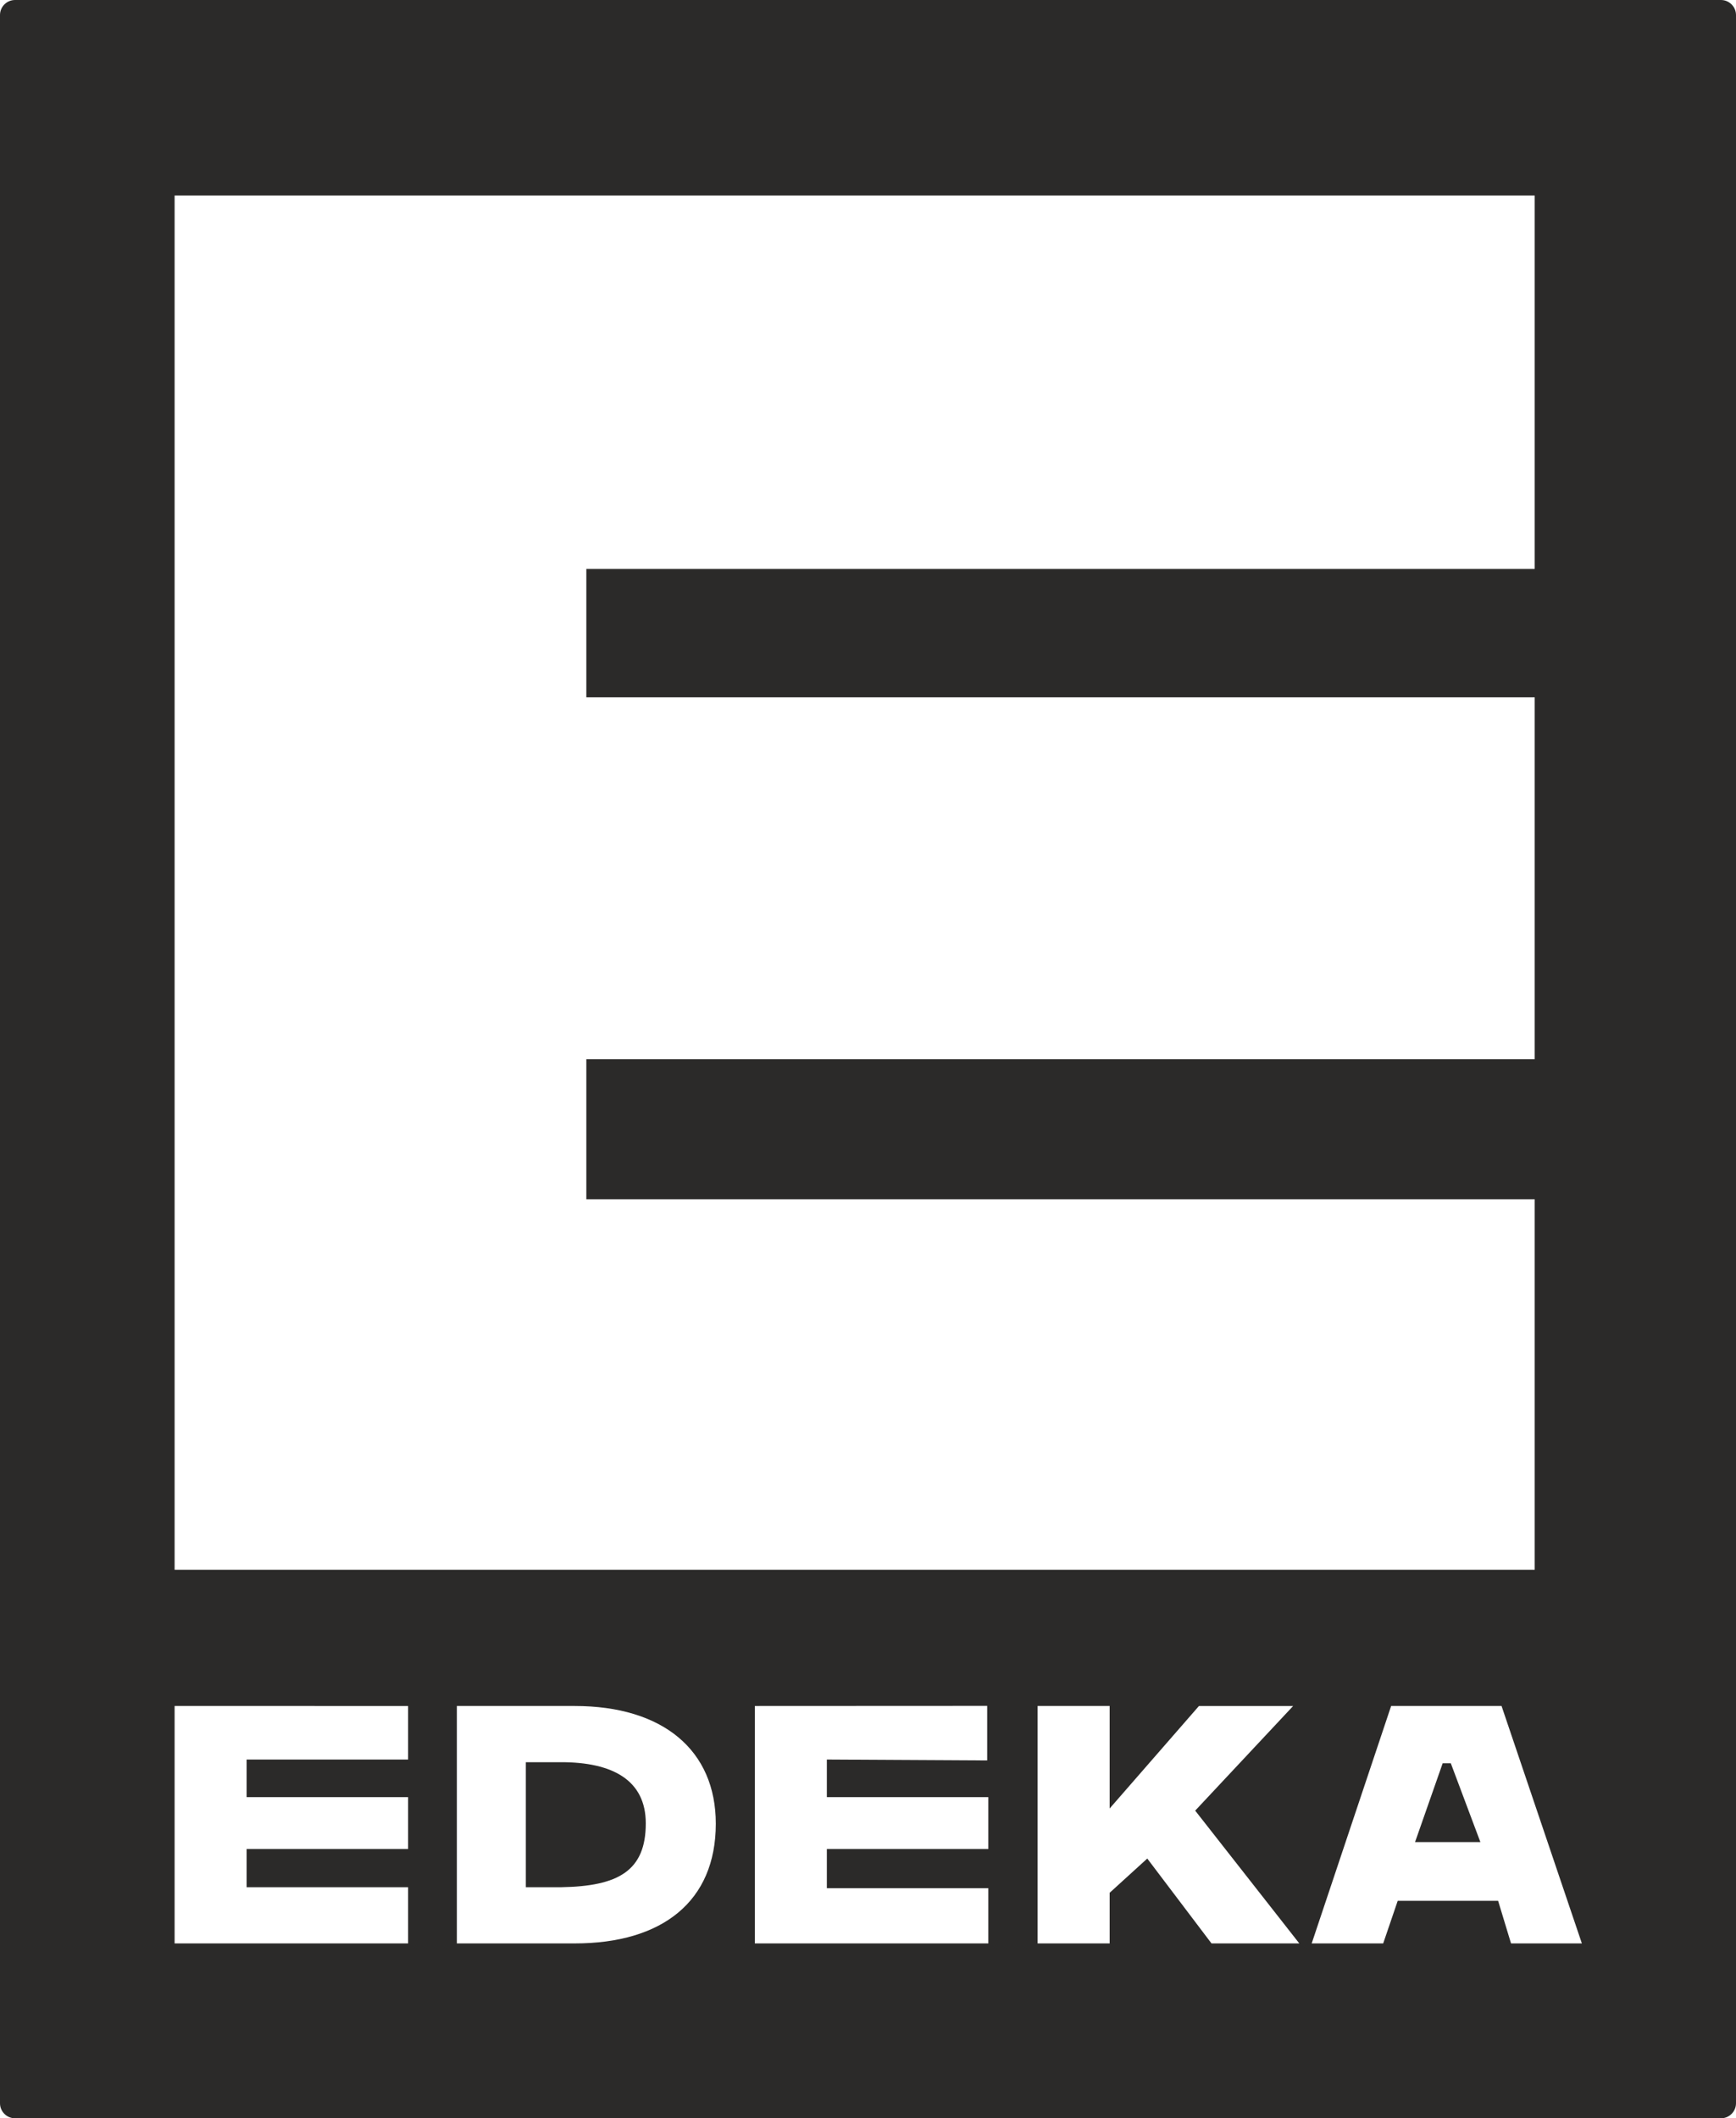 <?xml version="1.0" encoding="UTF-8"?>
<!DOCTYPE svg PUBLIC "-//W3C//DTD SVG 1.1//EN" "http://www.w3.org/Graphics/SVG/1.1/DTD/svg11.dtd">
<!-- Creator: CorelDRAW 2018 (64 Bit) -->
<svg xmlns="http://www.w3.org/2000/svg" xml:space="preserve" width="66.335mm" height="80.94mm" version="1.1" style="shape-rendering:geometricPrecision; text-rendering:geometricPrecision; image-rendering:optimizeQuality; fill-rule:evenodd; clip-rule:evenodd"
viewBox="0 0 6633.54 8094.02"
 xmlns:xlink="http://www.w3.org/1999/xlink">
 <defs>
  <style type="text/css">
   <![CDATA[
    .fil0 {fill:#2B2A29}
   ]]>
  </style>
 </defs>
 <g id="Ebene_x0020_1">
  <path id="path103" class="fil0" d="M57.35 0c-31.57,0 -57.35,25.83 -57.35,57.35l0 7979.32c0,31.57 25.8,57.35 57.35,57.35l6518.8 0c31.56,0 57.39,-25.83 57.39,-57.35l0 -7979.32c0,-31.52 -25.83,-57.35 -57.4,-57.35l-6518.79 0zm609.81 6518.62l0 907.18 0 0.07 892.25 0 0 -214.79 -617.09 0 0 -146.05 617.09 0 0 -198.24 -617.09 0 0 -143.59 617.09 0 0 -204.56 -892.25 -0.02zm1342.18 214.77l135.64 0c195.67,0 322.66,68.61 322.66,233.73 0,181.67 -105.43,240.2 -322.66,243.92l-135.64 0 0 -477.65zm-263.64 -214.77l0 907.23 450.13 0c334.36,0 539.35,-160.18 539.35,-457.42 0,-280.79 -201.87,-449.81 -539.35,-449.81l-450.13 0zm2835.72 0l-341.27 391.63 0 -391.63 -275.29 0 0 907.23 275.29 0 0 -193.48 143.76 -130.84 245.46 324.32 335.53 0 -397.88 -507.4 374.29 -399.78 -359.89 0 0 -0.05zm931.23 218.89l31.14 0 113 301.19 -249.67 0 105.53 -301.19zm-196.93 -218.89l-303.56 907.23 273.22 0 55.49 -162.7 383.7 0 49.33 162.68 270.7 0.02 -306.92 -907.23 -421.96 0zm-2431.35 0l0 907.23 892.19 0 0 -210.97 -617.04 0 0 -149.87 617.04 0 0 -198.24 -617.04 0 0 -143.59 612.69 3.44 0 -208.42 -887.84 0.42zm-2217.21 -5771.68l0 5251.2 5197.2 0 0 -1415.96 -3623.89 0 0 -535.12 3623.89 0 0 -1382.46 -3623.89 0 0 -490.58 3623.89 0 0 -1427.08 -5197.2 0z"/>
 </g>
</svg>

